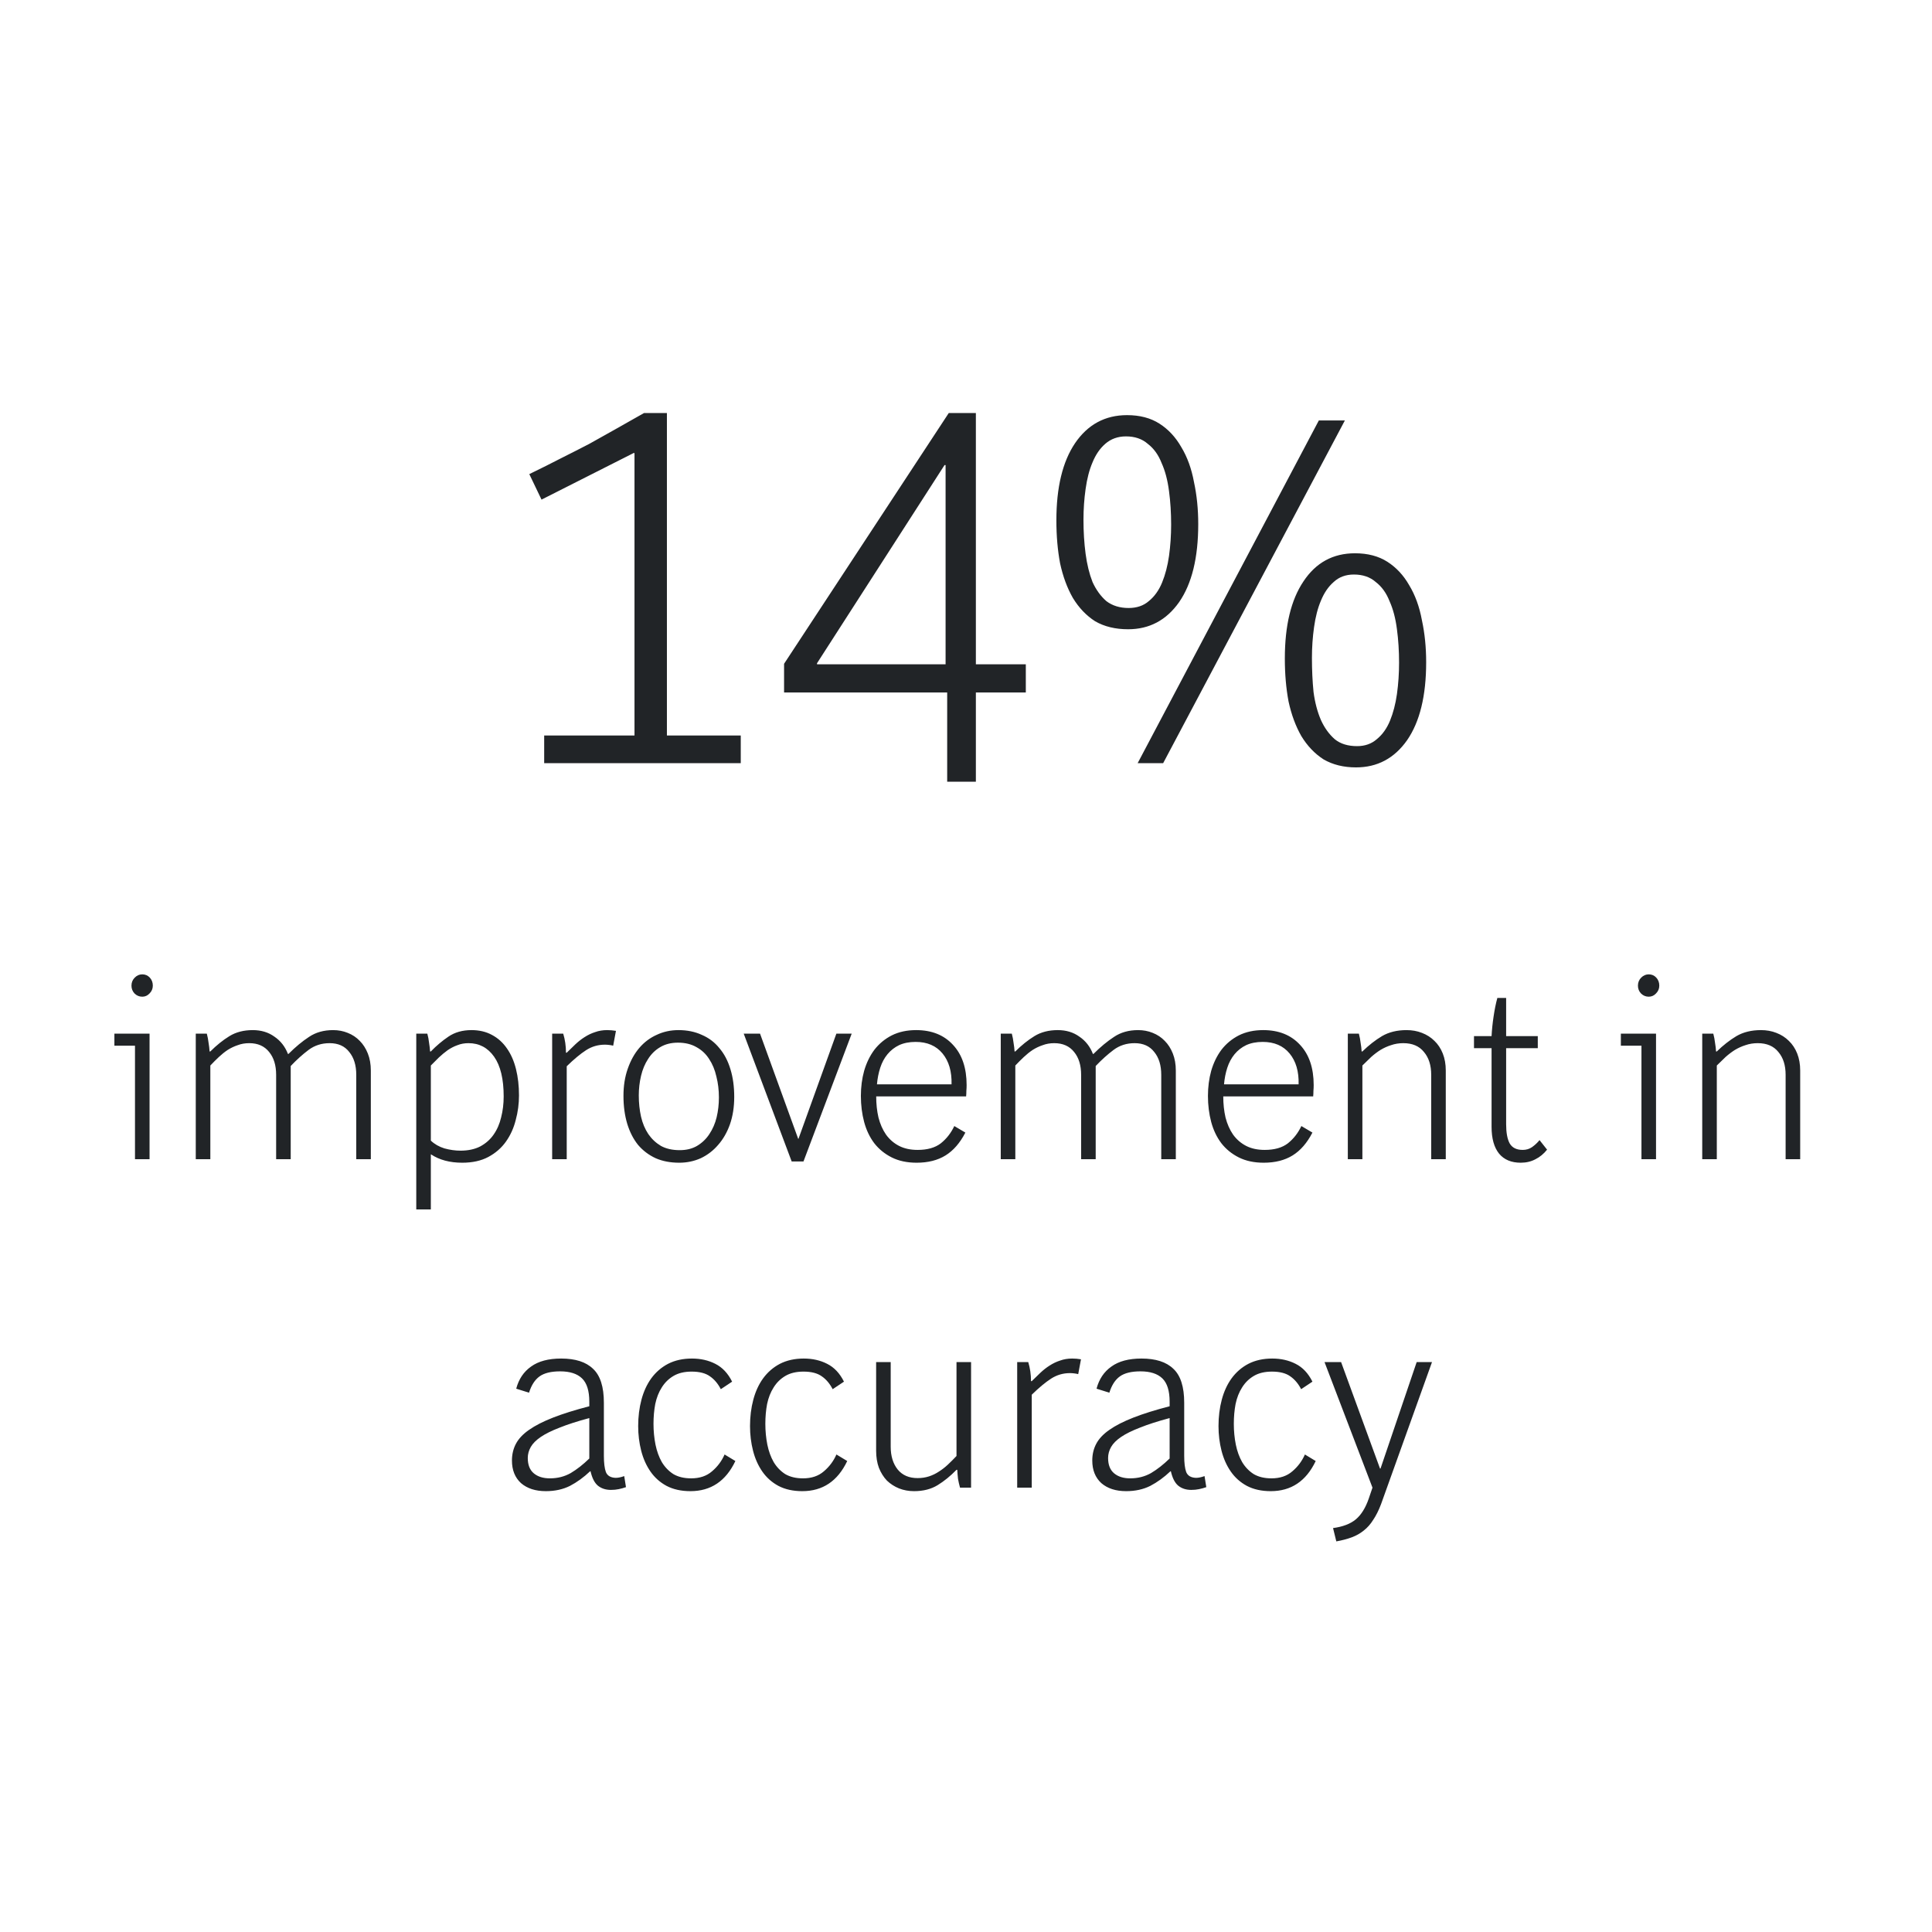 <svg width="200" height="200" viewBox="0 0 200 200" fill="none" xmlns="http://www.w3.org/2000/svg">
<path d="M56.333 79V76.14H65.683V46.935L65.628 46.88L56.058 51.72L54.793 49.08C56.003 48.493 57.103 47.943 58.093 47.43C59.12 46.917 60.091 46.422 61.008 45.945C61.925 45.432 62.841 44.918 63.758 44.405C64.674 43.892 65.646 43.342 66.673 42.755H69.038V76.14H76.683V79H56.333ZM98.052 80.925V71.685H81.167V68.715L98.217 42.755H101.022V68.77H106.192V71.685H101.022V80.925H98.052ZM97.887 48.145H97.777L84.577 68.66V68.77H97.887V48.145ZM147.636 68.55C147.636 72.033 146.976 74.728 145.656 76.635C144.336 78.505 142.576 79.44 140.376 79.44C139.093 79.44 137.975 79.165 137.021 78.615C136.105 78.028 135.335 77.222 134.711 76.195C134.125 75.168 133.685 73.977 133.391 72.62C133.135 71.263 133.006 69.778 133.006 68.165C133.006 64.755 133.648 62.097 134.931 60.19C136.215 58.247 137.993 57.275 140.266 57.275C141.586 57.275 142.705 57.568 143.621 58.155C144.538 58.742 145.29 59.548 145.876 60.575C146.5 61.602 146.94 62.812 147.196 64.205C147.49 65.562 147.636 67.01 147.636 68.55ZM144.831 68.605C144.831 67.395 144.758 66.24 144.611 65.14C144.465 64.003 144.208 63.032 143.841 62.225C143.511 61.382 143.035 60.722 142.411 60.245C141.825 59.732 141.073 59.475 140.156 59.475C139.313 59.475 138.616 59.732 138.066 60.245C137.516 60.722 137.076 61.363 136.746 62.17C136.416 62.94 136.178 63.857 136.031 64.92C135.885 65.947 135.811 67.01 135.811 68.11C135.811 69.357 135.866 70.53 135.976 71.63C136.123 72.73 136.38 73.702 136.746 74.545C137.113 75.352 137.59 76.012 138.176 76.525C138.763 77.002 139.533 77.24 140.486 77.24C141.293 77.24 141.971 77.002 142.521 76.525C143.108 76.048 143.566 75.407 143.896 74.6C144.226 73.793 144.465 72.877 144.611 71.85C144.758 70.787 144.831 69.705 144.831 68.605ZM117.771 79L136.526 43.525H139.221L120.411 79H117.771ZM124.041 54.25C124.041 57.733 123.381 60.428 122.061 62.335C120.741 64.205 118.981 65.14 116.781 65.14C115.461 65.14 114.325 64.865 113.371 64.315C112.455 63.728 111.685 62.922 111.061 61.895C110.475 60.868 110.035 59.677 109.741 58.32C109.485 56.963 109.356 55.478 109.356 53.865C109.356 50.455 109.998 47.797 111.281 45.89C112.601 43.947 114.398 42.975 116.671 42.975C117.991 42.975 119.11 43.268 120.026 43.855C120.943 44.442 121.695 45.248 122.281 46.275C122.905 47.302 123.345 48.512 123.601 49.905C123.895 51.262 124.041 52.71 124.041 54.25ZM121.236 54.305C121.236 53.095 121.163 51.94 121.016 50.84C120.87 49.703 120.613 48.732 120.246 47.925C119.916 47.082 119.44 46.422 118.816 45.945C118.23 45.432 117.478 45.175 116.561 45.175C115.718 45.175 115.003 45.432 114.416 45.945C113.866 46.422 113.426 47.063 113.096 47.87C112.766 48.64 112.528 49.557 112.381 50.62C112.235 51.647 112.161 52.71 112.161 53.81C112.161 55.057 112.235 56.23 112.381 57.33C112.528 58.43 112.766 59.402 113.096 60.245C113.463 61.052 113.94 61.712 114.526 62.225C115.15 62.702 115.92 62.94 116.836 62.94C117.68 62.94 118.376 62.702 118.926 62.225C119.513 61.748 119.971 61.107 120.301 60.3C120.631 59.493 120.87 58.577 121.016 57.55C121.163 56.487 121.236 55.405 121.236 54.305Z" fill="#212427"/>
<path d="M13.974 120V108.248H11.842V107H15.482V120H13.974ZM15.82 102.034C15.82 102.346 15.707 102.615 15.482 102.84C15.274 103.065 15.023 103.178 14.728 103.178C14.416 103.178 14.147 103.065 13.922 102.84C13.714 102.615 13.61 102.346 13.61 102.034C13.61 101.705 13.723 101.427 13.948 101.202C14.173 100.977 14.433 100.864 14.728 100.864C15.04 100.864 15.3 100.977 15.508 101.202C15.716 101.427 15.82 101.705 15.82 102.034ZM36.88 120V111.264C36.88 110.276 36.637 109.487 36.152 108.898C35.684 108.291 35.008 107.988 34.124 107.988C33.292 107.988 32.564 108.222 31.94 108.69C31.316 109.158 30.701 109.713 30.094 110.354V120H28.586V111.264C28.586 110.276 28.343 109.487 27.858 108.898C27.373 108.291 26.688 107.988 25.804 107.988C25.371 107.988 24.972 108.057 24.608 108.196C24.244 108.317 23.897 108.482 23.568 108.69C23.256 108.898 22.953 109.141 22.658 109.418C22.363 109.695 22.069 109.99 21.774 110.302V120H20.266V107H21.41C21.497 107.329 21.557 107.65 21.592 107.962C21.644 108.257 21.679 108.551 21.696 108.846H21.774C22.415 108.205 23.074 107.676 23.75 107.26C24.426 106.844 25.232 106.636 26.168 106.636C27.035 106.636 27.78 106.861 28.404 107.312C29.045 107.745 29.513 108.343 29.808 109.106H29.86C30.588 108.378 31.299 107.789 31.992 107.338C32.685 106.87 33.517 106.636 34.488 106.636C35.025 106.636 35.528 106.731 35.996 106.922C36.481 107.113 36.897 107.39 37.244 107.754C37.591 108.101 37.868 108.534 38.076 109.054C38.284 109.574 38.388 110.163 38.388 110.822V120H36.88ZM53.726 113.396C53.726 114.263 53.614 115.112 53.388 115.944C53.18 116.776 52.842 117.521 52.374 118.18C51.906 118.839 51.3 119.367 50.554 119.766C49.809 120.165 48.907 120.364 47.85 120.364C46.568 120.364 45.493 120.078 44.626 119.506H44.6V125.2H43.092V107H44.236C44.323 107.312 44.383 107.633 44.418 107.962C44.47 108.274 44.505 108.569 44.522 108.846H44.6C45.172 108.257 45.779 107.745 46.42 107.312C47.079 106.861 47.876 106.636 48.812 106.636C49.609 106.636 50.312 106.801 50.918 107.13C51.542 107.459 52.062 107.927 52.478 108.534C52.894 109.123 53.206 109.834 53.414 110.666C53.622 111.498 53.726 112.408 53.726 113.396ZM52.14 113.5C52.14 111.697 51.811 110.328 51.152 109.392C50.493 108.456 49.609 107.988 48.5 107.988C48.084 107.988 47.703 108.057 47.356 108.196C47.01 108.317 46.672 108.491 46.342 108.716C46.03 108.941 45.727 109.193 45.432 109.47C45.155 109.747 44.877 110.025 44.6 110.302V118.076C44.981 118.44 45.45 118.709 46.004 118.882C46.576 119.038 47.131 119.116 47.668 119.116C48.465 119.116 49.15 118.969 49.722 118.674C50.294 118.362 50.754 117.955 51.1 117.452C51.464 116.932 51.724 116.334 51.88 115.658C52.053 114.982 52.14 114.263 52.14 113.5ZM57.159 120V107H58.303C58.493 107.624 58.589 108.283 58.589 108.976H58.667C58.961 108.681 59.256 108.395 59.551 108.118C59.863 107.823 60.183 107.572 60.513 107.364C60.859 107.139 61.223 106.965 61.605 106.844C61.986 106.705 62.402 106.636 62.853 106.636C63.147 106.636 63.451 106.662 63.763 106.714L63.477 108.248C63.338 108.213 63.191 108.187 63.035 108.17C62.896 108.153 62.757 108.144 62.619 108.144C61.908 108.144 61.258 108.335 60.669 108.716C60.079 109.097 59.412 109.652 58.667 110.38V120H57.159ZM76.007 113.552C76.007 114.592 75.86 115.537 75.565 116.386C75.27 117.218 74.863 117.929 74.343 118.518C73.84 119.107 73.242 119.567 72.549 119.896C71.856 120.208 71.11 120.364 70.313 120.364C69.394 120.364 68.58 120.208 67.869 119.896C67.158 119.567 66.552 119.107 66.049 118.518C65.564 117.911 65.191 117.183 64.931 116.334C64.671 115.467 64.541 114.505 64.541 113.448C64.541 112.408 64.688 111.472 64.983 110.64C65.278 109.791 65.676 109.071 66.179 108.482C66.682 107.893 67.28 107.442 67.973 107.13C68.666 106.801 69.42 106.636 70.235 106.636C71.136 106.636 71.942 106.801 72.653 107.13C73.381 107.442 73.988 107.901 74.473 108.508C74.976 109.097 75.357 109.825 75.617 110.692C75.877 111.541 76.007 112.495 76.007 113.552ZM74.421 113.604C74.421 112.841 74.334 112.122 74.161 111.446C74.005 110.753 73.754 110.146 73.407 109.626C73.078 109.106 72.644 108.699 72.107 108.404C71.57 108.092 70.928 107.936 70.183 107.936C69.472 107.936 68.857 108.092 68.337 108.404C67.834 108.699 67.418 109.106 67.089 109.626C66.76 110.129 66.517 110.709 66.361 111.368C66.205 112.027 66.127 112.703 66.127 113.396C66.127 114.176 66.205 114.913 66.361 115.606C66.517 116.282 66.768 116.88 67.115 117.4C67.462 117.903 67.895 118.31 68.415 118.622C68.952 118.917 69.602 119.064 70.365 119.064C71.058 119.064 71.656 118.917 72.159 118.622C72.679 118.31 73.104 117.903 73.433 117.4C73.78 116.88 74.031 116.299 74.187 115.658C74.343 114.999 74.421 114.315 74.421 113.604ZM81.954 120.234L76.988 107H78.678L82.63 117.894H82.656L86.582 107H88.168L83.176 120.234H81.954ZM94.891 120.364C93.903 120.364 93.044 120.182 92.317 119.818C91.588 119.454 90.982 118.96 90.496 118.336C90.028 117.712 89.682 116.984 89.457 116.152C89.231 115.303 89.118 114.401 89.118 113.448C89.118 112.529 89.231 111.663 89.457 110.848C89.699 110.016 90.055 109.288 90.522 108.664C91.008 108.04 91.606 107.546 92.317 107.182C93.044 106.818 93.885 106.636 94.838 106.636C96.451 106.636 97.725 107.147 98.66 108.17C99.597 109.175 100.064 110.562 100.064 112.33C100.064 112.521 100.056 112.72 100.038 112.928C100.038 113.119 100.03 113.309 100.012 113.5H90.704C90.704 114.28 90.782 115.008 90.939 115.684C91.112 116.36 91.372 116.949 91.719 117.452C92.082 117.955 92.533 118.345 93.07 118.622C93.608 118.899 94.249 119.038 94.995 119.038C96 119.038 96.797 118.813 97.386 118.362C97.976 117.894 98.444 117.296 98.79 116.568L99.934 117.244C99.38 118.319 98.695 119.107 97.88 119.61C97.066 120.113 96.069 120.364 94.891 120.364ZM98.504 112.252C98.539 110.917 98.227 109.851 97.569 109.054C96.91 108.257 95.983 107.858 94.787 107.858C94.128 107.858 93.556 107.971 93.07 108.196C92.603 108.421 92.204 108.733 91.874 109.132C91.545 109.531 91.294 109.999 91.121 110.536C90.947 111.073 90.835 111.645 90.782 112.252H98.504ZM120.212 120V111.264C120.212 110.276 119.969 109.487 119.484 108.898C119.016 108.291 118.34 107.988 117.456 107.988C116.624 107.988 115.896 108.222 115.272 108.69C114.648 109.158 114.033 109.713 113.426 110.354V120H111.918V111.264C111.918 110.276 111.675 109.487 111.19 108.898C110.705 108.291 110.02 107.988 109.136 107.988C108.703 107.988 108.304 108.057 107.94 108.196C107.576 108.317 107.229 108.482 106.9 108.69C106.588 108.898 106.285 109.141 105.99 109.418C105.695 109.695 105.401 109.99 105.106 110.302V120H103.598V107H104.742C104.829 107.329 104.889 107.65 104.924 107.962C104.976 108.257 105.011 108.551 105.028 108.846H105.106C105.747 108.205 106.406 107.676 107.082 107.26C107.758 106.844 108.564 106.636 109.5 106.636C110.367 106.636 111.112 106.861 111.736 107.312C112.377 107.745 112.845 108.343 113.14 109.106H113.192C113.92 108.378 114.631 107.789 115.324 107.338C116.017 106.87 116.849 106.636 117.82 106.636C118.357 106.636 118.86 106.731 119.328 106.922C119.813 107.113 120.229 107.39 120.576 107.754C120.923 108.101 121.2 108.534 121.408 109.054C121.616 109.574 121.72 110.163 121.72 110.822V120H120.212ZM130.818 120.364C129.83 120.364 128.972 120.182 128.244 119.818C127.516 119.454 126.91 118.96 126.424 118.336C125.956 117.712 125.61 116.984 125.384 116.152C125.159 115.303 125.046 114.401 125.046 113.448C125.046 112.529 125.159 111.663 125.384 110.848C125.627 110.016 125.982 109.288 126.45 108.664C126.936 108.04 127.534 107.546 128.244 107.182C128.972 106.818 129.813 106.636 130.766 106.636C132.378 106.636 133.652 107.147 134.588 108.17C135.524 109.175 135.992 110.562 135.992 112.33C135.992 112.521 135.984 112.72 135.966 112.928C135.966 113.119 135.958 113.309 135.94 113.5H126.632C126.632 114.28 126.71 115.008 126.866 115.684C127.04 116.36 127.3 116.949 127.646 117.452C128.01 117.955 128.461 118.345 128.998 118.622C129.536 118.899 130.177 119.038 130.922 119.038C131.928 119.038 132.725 118.813 133.314 118.362C133.904 117.894 134.372 117.296 134.718 116.568L135.862 117.244C135.308 118.319 134.623 119.107 133.808 119.61C132.994 120.113 131.997 120.364 130.818 120.364ZM134.432 112.252C134.467 110.917 134.155 109.851 133.496 109.054C132.838 108.257 131.91 107.858 130.714 107.858C130.056 107.858 129.484 107.971 128.998 108.196C128.53 108.421 128.132 108.733 127.802 109.132C127.473 109.531 127.222 109.999 127.048 110.536C126.875 111.073 126.762 111.645 126.71 112.252H134.432ZM148.158 120V111.264C148.158 110.276 147.906 109.487 147.404 108.898C146.918 108.291 146.208 107.988 145.272 107.988C144.821 107.988 144.396 108.057 143.998 108.196C143.616 108.317 143.252 108.482 142.906 108.69C142.576 108.898 142.256 109.141 141.944 109.418C141.649 109.695 141.346 109.99 141.034 110.302V120H139.526V107H140.67C140.756 107.329 140.817 107.65 140.852 107.962C140.904 108.257 140.938 108.551 140.956 108.846H141.034C141.692 108.205 142.368 107.676 143.062 107.26C143.772 106.844 144.622 106.636 145.61 106.636C146.182 106.636 146.71 106.731 147.196 106.922C147.698 107.113 148.132 107.39 148.496 107.754C148.86 108.101 149.146 108.534 149.354 109.054C149.562 109.574 149.666 110.163 149.666 110.822V120H148.158ZM157.423 120.364C156.452 120.364 155.707 120.052 155.187 119.428C154.667 118.787 154.407 117.859 154.407 116.646V108.508H152.587V107.26H154.407C154.441 106.601 154.511 105.925 154.615 105.232C154.719 104.521 154.849 103.88 155.005 103.308H155.915V107.26H159.191V108.508H155.915V116.386C155.915 117.253 156.036 117.911 156.279 118.362C156.539 118.813 156.989 119.038 157.631 119.038C157.995 119.038 158.315 118.943 158.593 118.752C158.887 118.544 159.147 118.301 159.373 118.024L160.153 119.012C159.806 119.445 159.407 119.775 158.957 120C158.506 120.243 157.995 120.364 157.423 120.364ZM169.923 120V108.248H167.791V107H171.431V120H169.923ZM171.769 102.034C171.769 102.346 171.657 102.615 171.431 102.84C171.223 103.065 170.972 103.178 170.677 103.178C170.365 103.178 170.097 103.065 169.871 102.84C169.663 102.615 169.559 102.346 169.559 102.034C169.559 101.705 169.672 101.427 169.897 101.202C170.123 100.977 170.383 100.864 170.677 100.864C170.989 100.864 171.249 100.977 171.457 101.202C171.665 101.427 171.769 101.705 171.769 102.034ZM184.847 120V111.264C184.847 110.276 184.596 109.487 184.093 108.898C183.608 108.291 182.897 107.988 181.961 107.988C181.511 107.988 181.086 108.057 180.687 108.196C180.306 108.317 179.942 108.482 179.595 108.69C179.266 108.898 178.945 109.141 178.633 109.418C178.339 109.695 178.035 109.99 177.723 110.302V120H176.215V107H177.359C177.446 107.329 177.507 107.65 177.541 107.962C177.593 108.257 177.628 108.551 177.645 108.846H177.723C178.382 108.205 179.058 107.676 179.751 107.26C180.462 106.844 181.311 106.636 182.299 106.636C182.871 106.636 183.4 106.731 183.885 106.922C184.388 107.113 184.821 107.39 185.185 107.754C185.549 108.101 185.835 108.534 186.043 109.054C186.251 109.574 186.355 110.163 186.355 110.822V120H184.847ZM63.241 154.234C62.704 154.234 62.253 154.087 61.889 153.792C61.543 153.497 61.291 153.003 61.135 152.31H61.083C60.425 152.934 59.731 153.437 59.003 153.818C58.275 154.182 57.443 154.364 56.507 154.364C55.433 154.364 54.575 154.087 53.933 153.532C53.309 152.96 52.997 152.18 52.997 151.192C52.997 150.551 53.136 149.97 53.413 149.45C53.691 148.93 54.141 148.453 54.765 148.02C55.407 147.569 56.239 147.145 57.261 146.746C58.284 146.347 59.532 145.957 61.005 145.576V145.108C61.005 143.981 60.754 143.175 60.251 142.69C59.749 142.205 58.995 141.962 57.989 141.962C57.053 141.962 56.343 142.135 55.857 142.482C55.372 142.829 55.008 143.392 54.765 144.172L53.439 143.756C53.699 142.768 54.211 142.005 54.973 141.468C55.736 140.913 56.776 140.636 58.093 140.636C59.567 140.636 60.667 140.991 61.395 141.702C62.141 142.395 62.513 143.565 62.513 145.212V150.698C62.513 151.443 62.583 152.007 62.721 152.388C62.877 152.769 63.215 152.969 63.735 152.986C63.995 152.986 64.29 152.925 64.619 152.804L64.801 153.948C64.559 154.035 64.307 154.104 64.047 154.156C63.805 154.208 63.536 154.234 63.241 154.234ZM61.005 146.798C59.775 147.127 58.752 147.457 57.937 147.786C57.123 148.098 56.473 148.419 55.987 148.748C55.502 149.077 55.155 149.424 54.947 149.788C54.739 150.152 54.635 150.533 54.635 150.932C54.635 151.643 54.843 152.171 55.259 152.518C55.675 152.865 56.23 153.038 56.923 153.038C57.721 153.038 58.44 152.856 59.081 152.492C59.723 152.111 60.364 151.608 61.005 150.984V146.798ZM71.472 154.364C70.519 154.364 69.696 154.182 69.002 153.818C68.326 153.454 67.772 152.96 67.338 152.336C66.905 151.712 66.584 150.993 66.376 150.178C66.168 149.363 66.064 148.514 66.064 147.63C66.064 146.659 66.177 145.749 66.402 144.9C66.628 144.051 66.966 143.314 67.416 142.69C67.884 142.049 68.465 141.546 69.158 141.182C69.869 140.818 70.692 140.636 71.628 140.636C72.53 140.636 73.336 140.818 74.046 141.182C74.774 141.546 75.355 142.161 75.788 143.028L74.618 143.808C74.324 143.236 73.951 142.794 73.5 142.482C73.05 142.153 72.417 141.988 71.602 141.988C70.857 141.988 70.233 142.135 69.73 142.43C69.228 142.725 68.82 143.123 68.508 143.626C68.196 144.111 67.971 144.683 67.832 145.342C67.711 145.983 67.65 146.668 67.65 147.396C67.65 148.141 67.72 148.861 67.858 149.554C67.997 150.23 68.214 150.828 68.508 151.348C68.82 151.868 69.219 152.284 69.704 152.596C70.207 152.891 70.822 153.038 71.55 153.038C72.434 153.038 73.154 152.795 73.708 152.31C74.28 151.825 74.714 151.244 75.008 150.568L76.126 151.244C75.138 153.324 73.587 154.364 71.472 154.364ZM83.05 154.364C82.097 154.364 81.274 154.182 80.581 153.818C79.904 153.454 79.35 152.96 78.916 152.336C78.483 151.712 78.162 150.993 77.954 150.178C77.746 149.363 77.642 148.514 77.642 147.63C77.642 146.659 77.755 145.749 77.981 144.9C78.206 144.051 78.544 143.314 78.995 142.69C79.463 142.049 80.043 141.546 80.737 141.182C81.447 140.818 82.27 140.636 83.207 140.636C84.108 140.636 84.914 140.818 85.624 141.182C86.353 141.546 86.933 142.161 87.367 143.028L86.197 143.808C85.902 143.236 85.529 142.794 85.079 142.482C84.628 142.153 83.995 141.988 83.18 141.988C82.435 141.988 81.811 142.135 81.308 142.43C80.806 142.725 80.398 143.123 80.087 143.626C79.775 144.111 79.549 144.683 79.41 145.342C79.289 145.983 79.228 146.668 79.228 147.396C79.228 148.141 79.298 148.861 79.436 149.554C79.575 150.23 79.792 150.828 80.087 151.348C80.398 151.868 80.797 152.284 81.282 152.596C81.785 152.891 82.4 153.038 83.129 153.038C84.013 153.038 84.732 152.795 85.287 152.31C85.859 151.825 86.292 151.244 86.587 150.568L87.704 151.244C86.716 153.324 85.165 154.364 83.05 154.364ZM99.381 154C99.294 153.688 99.225 153.385 99.173 153.09C99.138 152.778 99.112 152.466 99.095 152.154H99.017C98.393 152.795 97.743 153.324 97.067 153.74C96.391 154.156 95.576 154.364 94.623 154.364C94.068 154.364 93.548 154.269 93.063 154.078C92.595 153.887 92.179 153.619 91.815 153.272C91.468 152.908 91.191 152.466 90.983 151.946C90.792 151.426 90.697 150.837 90.697 150.178V141H92.205V149.762C92.205 150.733 92.447 151.521 92.933 152.128C93.418 152.717 94.103 153.012 94.987 153.012C95.42 153.012 95.819 152.951 96.183 152.83C96.547 152.709 96.885 152.544 97.197 152.336C97.526 152.128 97.838 151.885 98.133 151.608C98.427 151.331 98.722 151.036 99.017 150.724V141H100.525V154H99.381ZM105.299 154V141H106.443C106.634 141.624 106.729 142.283 106.729 142.976H106.807C107.102 142.681 107.397 142.395 107.691 142.118C108.003 141.823 108.324 141.572 108.653 141.364C109 141.139 109.364 140.965 109.745 140.844C110.127 140.705 110.543 140.636 110.993 140.636C111.288 140.636 111.591 140.662 111.903 140.714L111.617 142.248C111.479 142.213 111.331 142.187 111.175 142.17C111.037 142.153 110.898 142.144 110.759 142.144C110.049 142.144 109.399 142.335 108.809 142.716C108.22 143.097 107.553 143.652 106.807 144.38V154H105.299ZM123.316 154.234C122.778 154.234 122.328 154.087 121.964 153.792C121.617 153.497 121.366 153.003 121.21 152.31H121.158C120.499 152.934 119.806 153.437 119.078 153.818C118.35 154.182 117.518 154.364 116.582 154.364C115.507 154.364 114.649 154.087 114.008 153.532C113.384 152.96 113.072 152.18 113.072 151.192C113.072 150.551 113.21 149.97 113.488 149.45C113.765 148.93 114.216 148.453 114.84 148.02C115.481 147.569 116.313 147.145 117.336 146.746C118.358 146.347 119.606 145.957 121.08 145.576V145.108C121.08 143.981 120.828 143.175 120.326 142.69C119.823 142.205 119.069 141.962 118.064 141.962C117.128 141.962 116.417 142.135 115.932 142.482C115.446 142.829 115.082 143.392 114.84 144.172L113.514 143.756C113.774 142.768 114.285 142.005 115.048 141.468C115.81 140.913 116.85 140.636 118.168 140.636C119.641 140.636 120.742 140.991 121.47 141.702C122.215 142.395 122.588 143.565 122.588 145.212V150.698C122.588 151.443 122.657 152.007 122.796 152.388C122.952 152.769 123.29 152.969 123.81 152.986C124.07 152.986 124.364 152.925 124.694 152.804L124.876 153.948C124.633 154.035 124.382 154.104 124.122 154.156C123.879 154.208 123.61 154.234 123.316 154.234ZM121.08 146.798C119.849 147.127 118.826 147.457 118.012 147.786C117.197 148.098 116.547 148.419 116.062 148.748C115.576 149.077 115.23 149.424 115.022 149.788C114.814 150.152 114.71 150.533 114.71 150.932C114.71 151.643 114.918 152.171 115.334 152.518C115.75 152.865 116.304 153.038 116.998 153.038C117.795 153.038 118.514 152.856 119.156 152.492C119.797 152.111 120.438 151.608 121.08 150.984V146.798ZM131.547 154.364C130.593 154.364 129.77 154.182 129.077 153.818C128.401 153.454 127.846 152.96 127.413 152.336C126.979 151.712 126.659 150.993 126.451 150.178C126.243 149.363 126.139 148.514 126.139 147.63C126.139 146.659 126.251 145.749 126.477 144.9C126.702 144.051 127.04 143.314 127.491 142.69C127.959 142.049 128.539 141.546 129.233 141.182C129.943 140.818 130.767 140.636 131.703 140.636C132.604 140.636 133.41 140.818 134.121 141.182C134.849 141.546 135.429 142.161 135.863 143.028L134.693 143.808C134.398 143.236 134.025 142.794 133.575 142.482C133.124 142.153 132.491 141.988 131.677 141.988C130.931 141.988 130.307 142.135 129.805 142.43C129.302 142.725 128.895 143.123 128.583 143.626C128.271 144.111 128.045 144.683 127.907 145.342C127.785 145.983 127.725 146.668 127.725 147.396C127.725 148.141 127.794 148.861 127.933 149.554C128.071 150.23 128.288 150.828 128.583 151.348C128.895 151.868 129.293 152.284 129.779 152.596C130.281 152.891 130.897 153.038 131.625 153.038C132.509 153.038 133.228 152.795 133.783 152.31C134.355 151.825 134.788 151.244 135.083 150.568L136.201 151.244C135.213 153.324 133.661 154.364 131.547 154.364ZM142.963 155.716C142.72 156.357 142.451 156.895 142.157 157.328C141.879 157.779 141.55 158.151 141.169 158.446C140.805 158.741 140.389 158.975 139.921 159.148C139.453 159.321 138.924 159.46 138.335 159.564L137.997 158.186C139.019 158.047 139.808 157.744 140.363 157.276C140.917 156.808 141.359 156.097 141.689 155.144L142.079 154L137.113 141H138.829L142.859 152.024H142.911L146.655 141H148.241L142.963 155.716Z" fill="#212427"/>
</svg>
